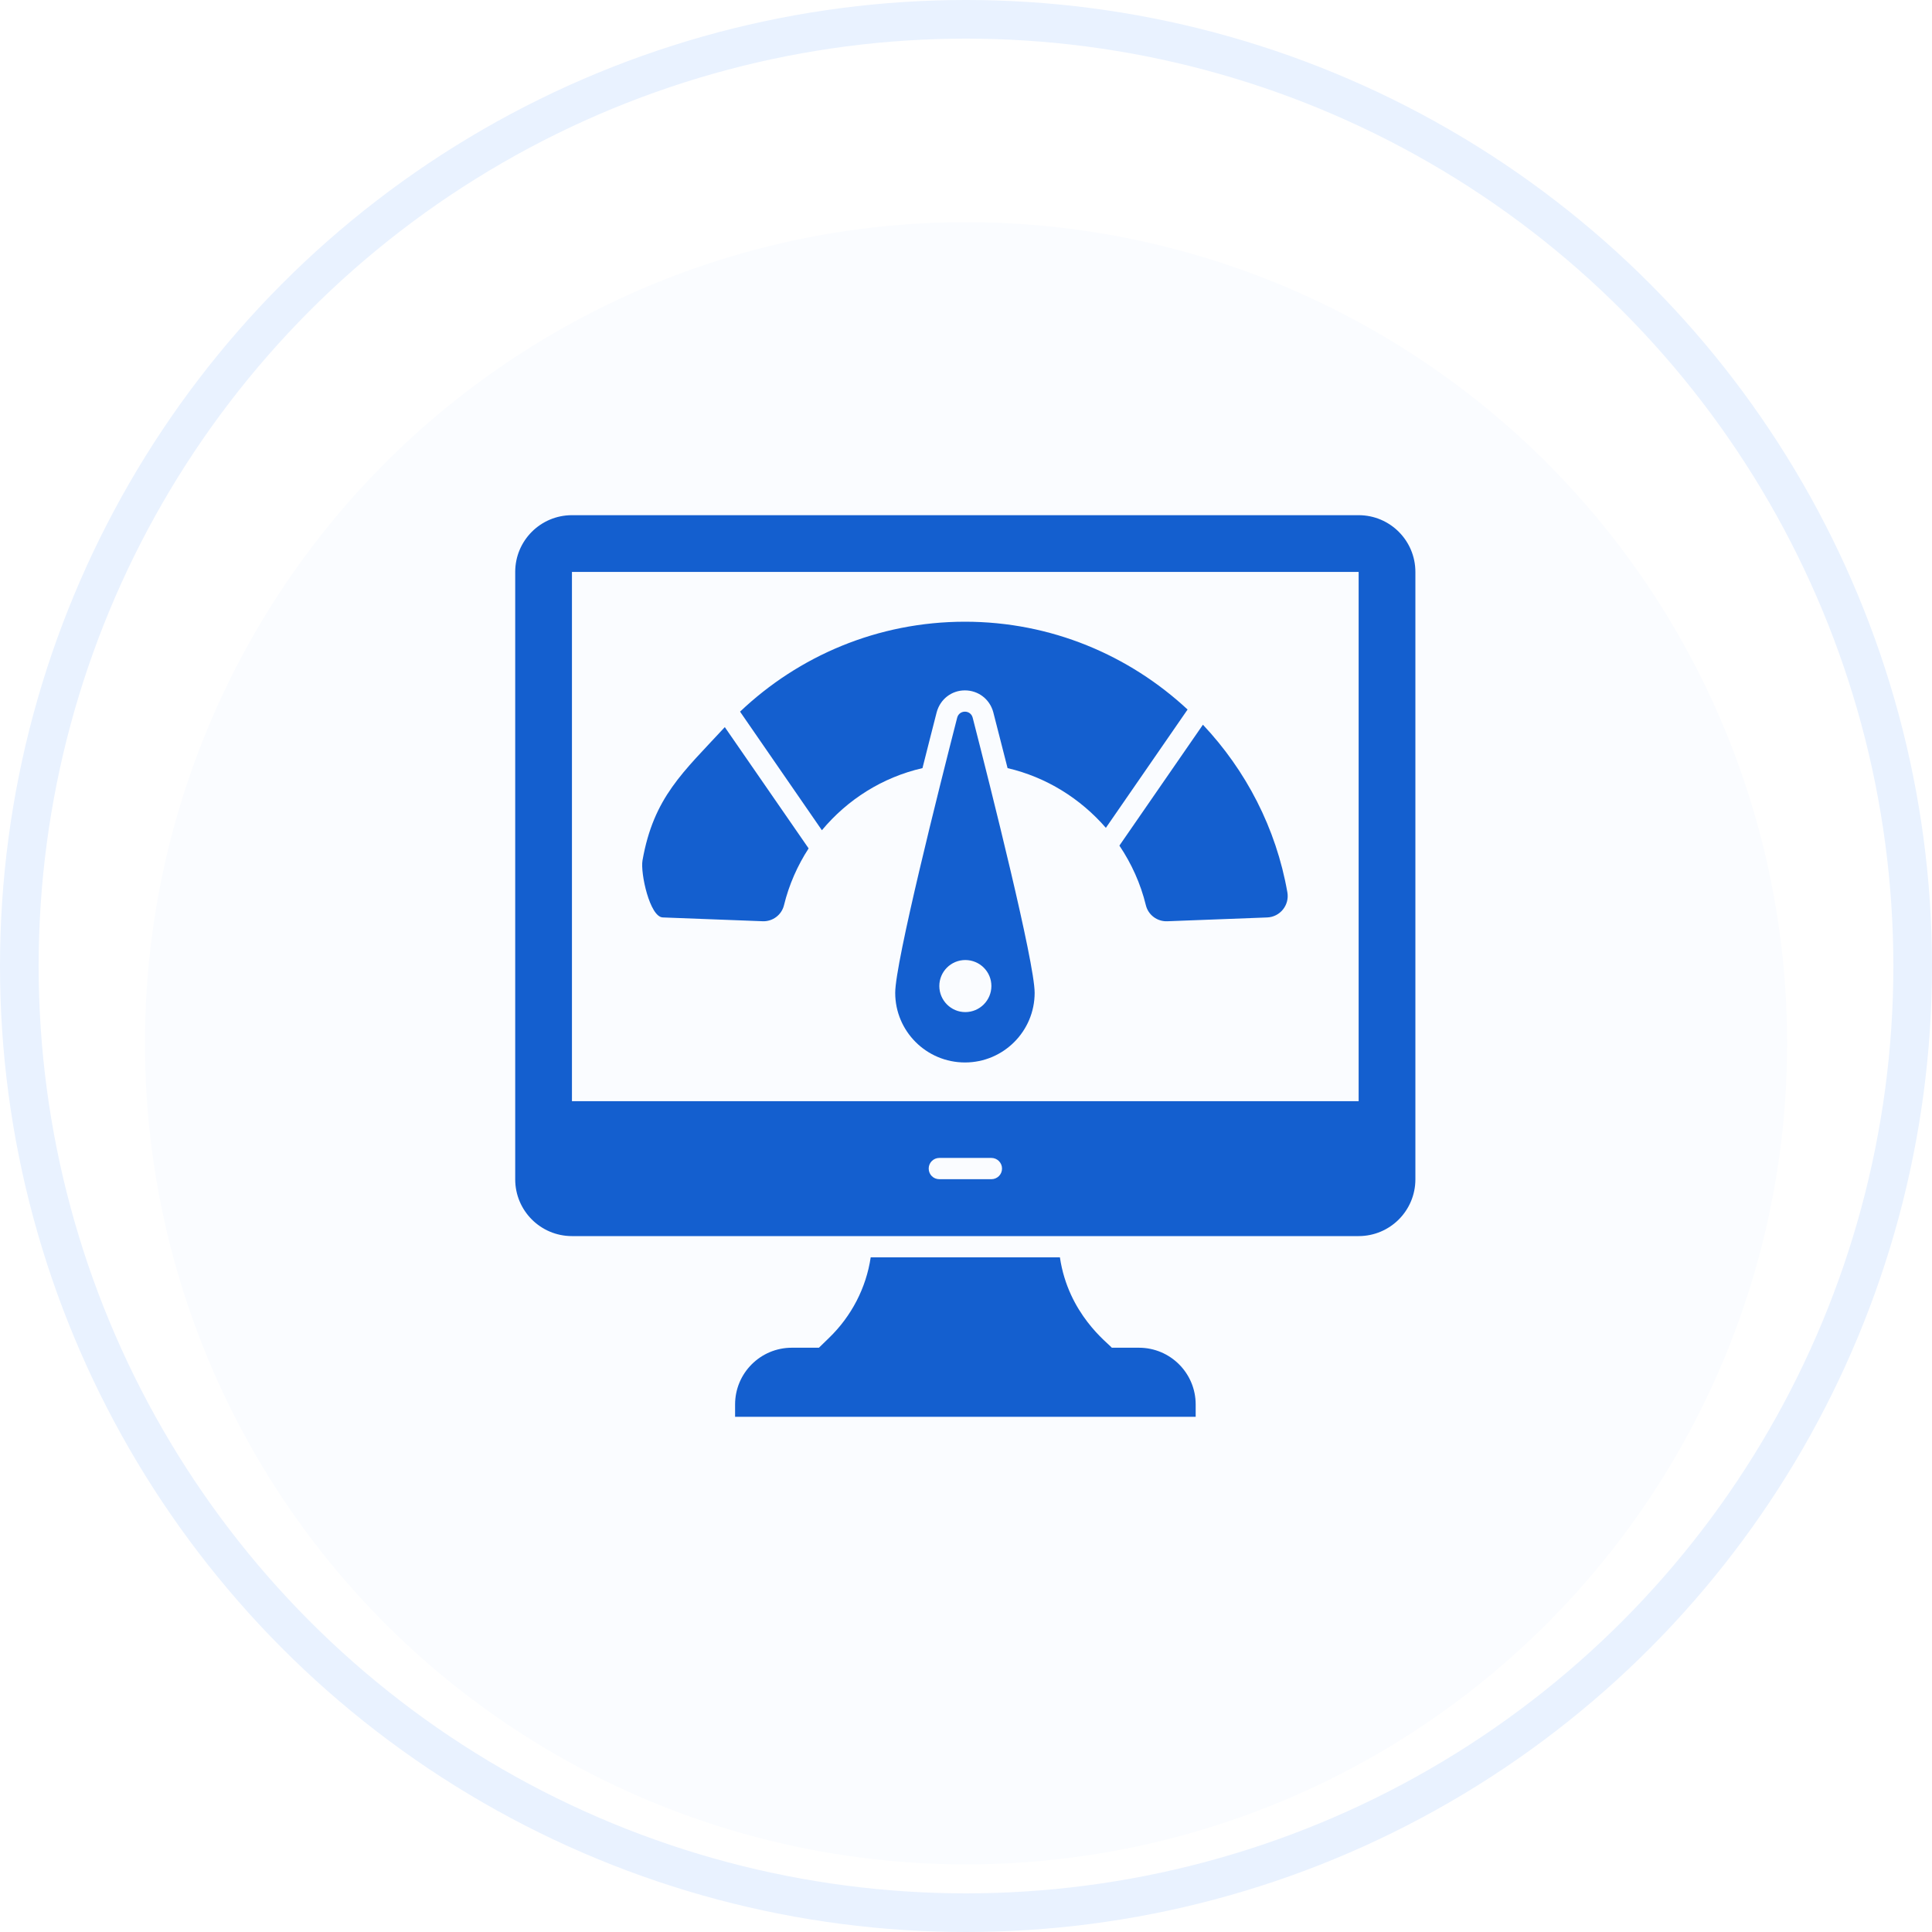 <?xml version="1.0" encoding="UTF-8"?>
<svg xmlns="http://www.w3.org/2000/svg" width="100" height="100" viewBox="0 0 100 100" fill="none">
  <circle cx="50" cy="50" r="49" stroke="#E9F2FF" stroke-width="2"></circle>
  <g filter="url(#filter0_i_4225_3785)">
    <circle cx="50.002" cy="50" r="42.5" fill="#FAFCFF"></circle>
  </g>
  <path d="M70.323 26.666H29.604C27.981 26.666 26.667 27.981 26.667 29.603V61.043C26.667 62.665 27.981 63.98 29.604 63.98H70.323C71.946 63.98 73.26 62.665 73.26 61.043C73.26 56.333 73.26 34.77 73.26 29.603C73.26 27.981 71.946 26.666 70.323 26.666ZM48.069 60.484C48.069 60.183 48.312 59.934 48.62 59.934H51.315C51.616 59.934 51.865 60.183 51.865 60.484C51.865 60.793 51.616 61.035 51.315 61.035H48.62C48.312 61.035 48.069 60.793 48.069 60.484ZM29.604 56.997V29.603H70.323V56.997H29.604Z" fill="#145FCF"></path>
  <path d="M58.951 69.758H57.548C57.35 69.515 55.294 68.025 54.861 65.081H45.067C44.832 66.659 44.076 68.12 42.916 69.244L42.387 69.758H40.985C39.362 69.758 38.048 71.072 38.048 72.695V73.333H61.888V72.695C61.888 71.072 60.574 69.758 58.951 69.758Z" fill="#145FCF"></path>
  <path d="M49.544 37.144C48.605 40.807 46.336 49.809 46.336 51.388C46.336 53.377 47.951 54.993 49.948 54.993C51.938 54.993 53.553 53.377 53.553 51.388C53.553 49.809 51.285 40.807 50.345 37.144C50.235 36.733 49.655 36.733 49.544 37.144ZM51.314 51.035C51.314 51.777 50.712 52.386 49.963 52.386C49.221 52.386 48.619 51.777 48.619 51.035C48.619 50.294 49.221 49.691 49.963 49.691C50.712 49.691 51.314 50.294 51.314 51.035Z" fill="#145FCF"></path>
  <path d="M33.256 44.534C33.14 45.194 33.633 47.461 34.303 47.486L39.475 47.683C39.995 47.703 40.457 47.356 40.58 46.851C40.838 45.793 41.277 44.804 41.854 43.913L37.516 37.636C35.355 39.974 33.833 41.261 33.256 44.534Z" fill="#145FCF"></path>
  <path d="M49.949 32.18C45.426 32.18 41.337 33.957 38.305 36.835L42.541 42.973C43.863 41.387 45.669 40.235 47.747 39.758C47.996 38.781 48.239 37.804 48.481 36.872C48.664 36.189 49.252 35.734 49.942 35.734C50.639 35.734 51.227 36.189 51.41 36.857C51.653 37.797 51.902 38.774 52.152 39.758C54.164 40.227 55.926 41.336 57.24 42.849L61.469 36.725C58.452 33.92 54.413 32.18 49.949 32.18Z" fill="#145FCF"></path>
  <path d="M66.634 46.187C66.052 42.865 64.489 39.874 62.263 37.511L57.94 43.768C58.564 44.696 59.037 45.734 59.309 46.852C59.432 47.357 59.895 47.703 60.414 47.684L65.587 47.487C66.257 47.462 66.75 46.847 66.634 46.187Z" fill="#145FCF"></path>
  <defs>
    <filter id="filter0_i_4225_3785" x="7.502" y="7.5" width="85" height="89" color-interpolation-filters="sRGB">
      <feFlood flood-opacity="0" result="BackgroundImageFix"></feFlood>
      <feBlend mode="normal" in="SourceGraphic" in2="BackgroundImageFix" result="shape"></feBlend>
      <feColorMatrix in="SourceAlpha" type="matrix" values="0 0 0 0 0 0 0 0 0 0 0 0 0 0 0 0 0 0 127 0" result="hardAlpha"></feColorMatrix>
      <feOffset dy="4"></feOffset>
      <feGaussianBlur stdDeviation="2"></feGaussianBlur>
      <feComposite in2="hardAlpha" operator="arithmetic" k2="-1" k3="1"></feComposite>
      <feColorMatrix type="matrix" values="0 0 0 0 0.912 0 0 0 0 0.948 0 0 0 0 1 0 0 0 0.1 0"></feColorMatrix>
      <feBlend mode="normal" in2="shape" result="effect1_innerShadow_4225_3785"></feBlend>
    </filter>
  </defs>
</svg>
